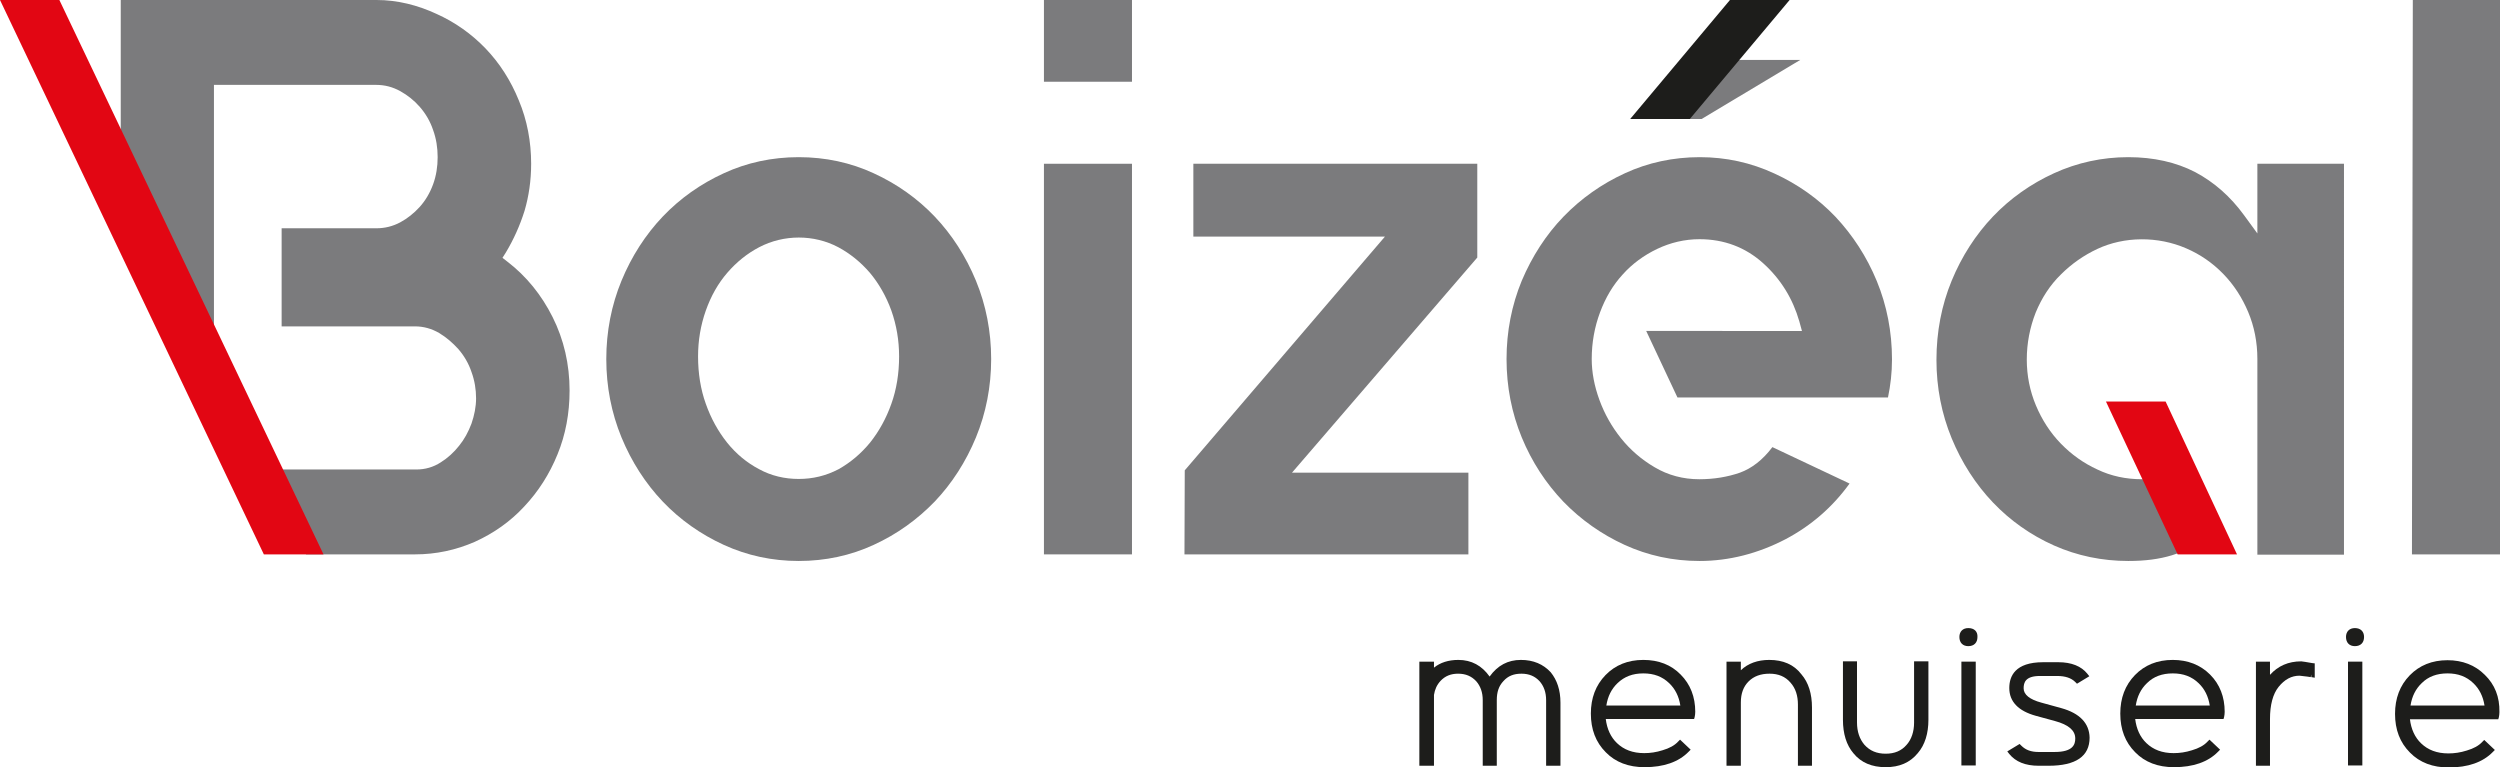 <?xml version="1.0" encoding="utf-8"?>
<!-- Generator: Adobe Illustrator 24.1.3, SVG Export Plug-In . SVG Version: 6.00 Build 0)  -->
<svg version="1.1" id="Calque_1" xmlns="http://www.w3.org/2000/svg" xmlns:xlink="http://www.w3.org/1999/xlink" x="0px" y="0px"
	 viewBox="0 0 871.7 267.6" style="enable-background:new 0 0 871.7 267.6;" xml:space="preserve">
<style type="text/css">
	.st0{fill:#7B7B7D;}
	.st1{fill:#1D1D1B;}
	.st2{fill:#E20613;}
	.st3{fill:#E15546;}
</style>
<g>
	<g>
		<g>
			<g>
				<path class="st0" d="M278.5,54.8c-9.3,0-18.1,1.9-26.1,5.6c-8.1,3.7-15.3,8.8-21.3,15.1c-6,6.3-10.9,13.9-14.4,22.4
					c-3.5,8.5-5.3,17.7-5.3,27.3c0,9.6,1.8,18.8,5.3,27.3c3.5,8.5,8.4,16.1,14.4,22.4c6,6.3,13.2,11.4,21.3,15.1
					c8.1,3.7,16.8,5.6,26.1,5.6c9.3,0,18.1-1.9,26.1-5.6c8.1-3.7,15.2-8.8,21.3-15.1c6-6.3,10.9-13.9,14.4-22.4
					c3.5-8.5,5.3-17.7,5.3-27.3c0-9.6-1.8-18.8-5.3-27.3c-3.5-8.5-8.4-16.1-14.4-22.4c-6-6.3-13.2-11.4-21.3-15.1
					C296.6,56.7,287.8,54.8,278.5,54.8z M278.5,167c-4.9,0-9.6-1.1-13.8-3.4c-4.2-2.2-8-5.3-11.2-9.3c-3.1-3.9-5.6-8.4-7.4-13.5
					c-1.8-5-2.7-10.6-2.7-16.5c0-5.6,0.9-10.9,2.7-16c1.8-5.1,4.3-9.5,7.5-13.2c3.2-3.7,6.9-6.7,11.1-8.9c8.6-4.5,19.1-4.5,27.6,0
					c4.1,2.2,7.8,5.2,11,8.9c3.1,3.7,5.7,8.2,7.5,13.2c1.8,5.1,2.7,10.4,2.7,16c0,5.9-0.9,11.5-2.7,16.5c-1.8,5.1-4.3,9.6-7.4,13.5
					c-3.2,3.9-6.9,7-11,9.3C288,165.9,283.4,167,278.5,167z"/>
			</g>
			<g>
				<path class="st0" d="M364,193.3h30.7V57.1H364V193.3z"/>
			</g>
			<g>
				<path class="st0" d="M413,193.3h99v-28.5h-61.5l64.6-75V57.1h-99v25.4h66.8L413.1,164L413,193.3z"/>
			</g>
			<g>
				<path class="st0" d="M592.7,54.8c-9.3,0-18.1,1.9-26.1,5.6c-8.1,3.7-15.3,8.8-21.4,15.1c-6.1,6.3-11,13.9-14.6,22.4
					c-3.5,8.5-5.3,17.7-5.3,27.3c0,9.6,1.8,18.8,5.3,27.3c3.5,8.5,8.4,16,14.5,22.4c6.1,6.3,13.3,11.4,21.4,15.1
					c8.1,3.7,16.8,5.6,26.1,5.6c10.3,0,20.4-2.6,30-7.6c8.9-4.7,16.4-11.2,22.3-19.4l-26.9-12.7c-3.4,4.5-7.2,7.4-11.3,8.9
					c-4.3,1.5-9.1,2.3-14.2,2.3c-5.6,0-10.9-1.4-15.6-4.2c-4.6-2.7-8.5-6.1-11.7-10.1c-3.2-4-5.7-8.4-7.5-13.3
					c-1.8-4.9-2.7-9.7-2.7-14.3c0-5.8,1-11.2,2.9-16.3c1.9-5.1,4.5-9.5,7.9-13.2c3.3-3.7,7.4-6.7,12-8.9c4.6-2.2,9.6-3.4,14.8-3.4
					c8.5,0,16,2.8,22.2,8.4c6.1,5.5,10.3,12.3,12.6,20.3l0.9,3.3H574l10.9,23.2h73.4c0.9-4.3,1.4-8.7,1.4-13.3
					c0-9.6-1.8-18.8-5.3-27.3c-3.5-8.5-8.4-16-14.4-22.4c-6-6.3-13.2-11.4-21.3-15.1C610.5,56.7,601.8,54.8,592.7,54.8z"/>
			</g>
			<g>
				<path class="st0" d="M742.1,54.8c-9.1,0-17.8,1.9-25.9,5.6c-8.1,3.7-15.3,8.8-21.3,15.1c-6,6.3-10.9,13.9-14.4,22.4
					c-3.5,8.5-5.3,17.8-5.3,27.6c0,9.6,1.8,18.8,5.3,27.3c3.5,8.5,8.4,16.1,14.4,22.4c6,6.3,13.2,11.4,21.3,15
					c8.1,3.6,16.8,5.4,25.9,5.4c11.6,0,19.8-2.5,27.7-8.5l-9.9-22.3c-3.8,1.5-8.1,2.3-13,2.3c-5.6,0-10.8-1.1-15.6-3.4
					c-4.8-2.2-9-5.2-12.7-9c-3.7-3.8-6.6-8.3-8.7-13.3c-2.1-5-3.2-10.4-3.2-16c0-5.8,1.1-11.3,3.1-16.4c2.1-5.1,5-9.6,8.8-13.3
					c3.7-3.7,8-6.7,12.7-8.9c9.4-4.4,21.1-4.5,31-0.2c4.9,2.1,9.2,5.1,12.9,8.9c3.7,3.8,6.6,8.3,8.7,13.3c2.1,5,3.2,10.5,3.2,16.3
					v68.3h30.2V57.1h-30.2v24.3l-4.6-6.3c-4.8-6.6-10.5-11.6-17.1-15.1C758.8,56.6,751,54.8,742.1,54.8z"/>
			</g>
			<g>
				<path class="st0" d="M841,193.3h30.7V0h-30.4L841,193.3z"/>
			</g>
		</g>
		<g>
			<path class="st0" d="M106.7,193.3h38c7.3,0,14.3-1.5,20.9-4.4c6.6-3,12.4-7.1,17.2-12.3c4.9-5.2,8.8-11.3,11.6-18.2
				c2.8-6.8,4.2-14.3,4.2-22.2c0-9.2-2-17.8-5.9-25.6c-3.9-7.8-9.2-14.3-15.7-19.3l-1.8-1.4l1.2-1.9c2.7-4.5,4.9-9.4,6.5-14.5
				c1.5-5.1,2.3-10.6,2.3-16.4c0-7.7-1.4-15.2-4.3-22.1c-2.8-6.9-6.7-13-11.6-18.1c-4.9-5.1-10.7-9.2-17.2-12.1
				C145.6,1.8,138.6,0,131.3,0H42.1v55.7L74.6,122V29.6h56.6c2.9,0,5.7,0.7,8.4,2.2c2.5,1.4,4.8,3.2,6.8,5.5c2,2.3,3.6,5,4.6,8
				c1.1,3,1.6,6.2,1.6,9.5c0,3.3-0.5,6.5-1.6,9.5c-1.1,3-2.7,5.7-4.7,7.9c-2,2.2-4.3,4-6.7,5.3c-2.6,1.4-5.4,2.1-8.4,2.1h-33v34.2
				h46.5c3,0,5.8,0.8,8.4,2.3c2.5,1.5,4.7,3.4,6.7,5.6c2,2.3,3.6,5,4.6,8c1.1,3,1.6,6.1,1.6,9.2c0,2.9-0.6,5.9-1.6,8.8
				c-1.1,2.9-2.5,5.5-4.3,7.7c-1.8,2.3-4,4.3-6.4,5.8c-2.6,1.7-5.5,2.5-8.5,2.5H91.8L106.7,193.3z"/>
		</g>
		<g>
			<path class="st1" d="M530.3,230.1c-4.5,0-8.1,1.9-10.9,5.8c-2.7-3.8-6.3-5.8-10.9-5.8c-3.4,0-6.3,0.9-8.5,2.7v-2.1h-5.1V267h5.1
				l0-24.7c0.3-1.9,1-3.5,2.3-4.9c1.6-1.7,3.6-2.5,6.1-2.5c2.7,0,4.7,0.9,6.3,2.6c1.5,1.7,2.3,3.9,2.3,6.6V267h4.9v-22.9
				c0-2.8,0.7-4.9,2.3-6.6c1.6-1.8,3.6-2.6,6.3-2.6c2.7,0,4.7,0.9,6.3,2.6c1.5,1.7,2.3,3.9,2.3,6.6V267h5V245
				c0-4.4-1.2-7.9-3.4-10.6C538.1,231.6,534.7,230.1,530.3,230.1z"/>
			<path class="st1" d="M573,230.1c-5.4,0-9.8,1.8-13.2,5.3c-3.4,3.5-5.1,8-5.1,13.4c0,5.5,1.7,10,5.2,13.5c3.4,3.5,8,5.2,13.5,5.2
				c6.7,0,11.9-1.8,15.4-5.4l0.7-0.7l-3.7-3.5l-0.7,0.7c-1.2,1.3-3,2.3-5.4,3c-2.2,0.7-4.3,1-6.4,1c-4,0-7.1-1.2-9.5-3.5
				c-2.2-2.1-3.5-5-3.9-8.4h30.8l0.2-0.7c0.1-0.5,0.2-1.1,0.2-1.8c0-5.2-1.7-9.6-5.1-13C582.7,231.8,578.3,230.1,573,230.1z
				 M573,234.8c3.7,0,6.6,1.1,9,3.4c2.1,2,3.4,4.6,3.9,7.8h-25.8c0.5-3.2,1.8-5.8,3.9-7.8C566.4,235.9,569.3,234.8,573,234.8z"/>
			<path class="st1" d="M616.9,230.1c-4,0-7.4,1.2-9.9,3.6v-3h-5V267h5v-22.1c0-3.1,0.9-5.5,2.7-7.3c1.8-1.8,4.2-2.7,7.3-2.7
				c3.1,0,5.5,1,7.3,3.1c1.8,2,2.6,4.6,2.6,7.7V267h4.9v-20.3c0-4.8-1.2-8.7-3.7-11.6C625.5,231.7,621.7,230.1,616.9,230.1z"/>
			<path class="st1" d="M667.4,252c0,3.1-0.9,5.8-2.6,7.7c-1.8,2.1-4.2,3.1-7.3,3.1c-3.1,0-5.5-1-7.4-3.1c-1.7-2-2.6-4.6-2.6-7.8
				v-21.3h-4.9v20.4c0,4.8,1.2,8.8,3.7,11.7c2.6,3.2,6.4,4.8,11.2,4.8c4.8,0,8.5-1.6,11.2-4.9c2.5-2.9,3.7-6.9,3.7-11.6v-20.4h-5
				V252z"/>
			<path class="st1" d="M686.3,219c-1.9,0-3.1,1.2-3.1,3.1c0,2,1.2,3.2,3.1,3.2c2,0,3.2-1.2,3.2-3.2
				C689.6,220.2,688.4,219,686.3,219z"/>
			<rect x="683.9" y="230.7" class="st1" width="5" height="36.2"/>
			<path class="st1" d="M718.7,246.9l-6.9-1.9c-4.1-1.1-6.2-2.8-6.2-5c0-2,0.6-4.3,5.7-4.3h6c2.8,0,4.9,0.7,6.3,2.1l0.6,0.6l4.3-2.6
				l-0.7-0.9c-2.1-2.6-5.5-4-10.1-4h-5.3c-9.8,0-11.8,4.9-11.8,9c0,4.7,3.1,8,9.3,9.7l6.6,1.8c4.8,1.3,7.1,3.3,7.1,6.1
				c0,2-0.7,4.7-7.2,4.7h-5.6c-2.6,0-4.5-0.7-6-2.2l-0.6-0.6l-4.3,2.6l0.7,0.9c2.2,2.7,5.6,4.1,10.2,4.1h3.5
				c9.5,0,14.3-3.3,14.3-9.8C728.5,252.2,725.2,248.7,718.7,246.9z"/>
			<path class="st1" d="M757.6,230.1c-5.4,0-9.8,1.8-13.2,5.3c-3.4,3.5-5.1,8-5.1,13.4c0,5.5,1.7,10,5.2,13.5
				c3.4,3.5,8,5.2,13.5,5.2c6.7,0,11.9-1.8,15.4-5.4l0.7-0.7l-3.7-3.5l-0.7,0.7c-1.2,1.3-3,2.3-5.4,3c-2.2,0.7-4.3,1-6.4,1
				c-4,0-7.1-1.2-9.5-3.5c-2.2-2.1-3.5-5-3.9-8.4h30.8l0.2-0.7c0.1-0.5,0.2-1.1,0.2-1.8c0-5.2-1.7-9.6-5.1-13
				C767.2,231.8,762.8,230.1,757.6,230.1z M757.6,234.8c3.7,0,6.6,1.1,9,3.4c2.1,2,3.4,4.6,3.9,7.8h-25.8c0.5-3.2,1.8-5.8,3.9-7.8
				C750.9,235.9,753.9,234.8,757.6,234.8z"/>
			<path class="st1" d="M802.4,230.6c-4.5,0-8.1,1.6-10.9,4.7v-4.6h-4.9V267h4.9v-16.3c0-4.9,1-8.7,3-11.2c2.1-2.6,4.5-3.9,7.3-3.9
				c0,0,0,0,0,0c2.4,0.3,3.7,0.4,3.9,0.5l0.2-0.9v0.9l1.2,0.2v-5l-0.9-0.1C804.2,230.8,803,230.7,802.4,230.6z"/>
			<path class="st1" d="M821.1,219c-1.9,0-3.1,1.2-3.1,3.1c0,2,1.2,3.2,3.1,3.2c2,0,3.2-1.2,3.2-3.2
				C824.3,220.2,823.1,219,821.1,219z"/>
			<rect x="818.7" y="230.7" class="st1" width="5" height="36.2"/>
			<path class="st1" d="M866.4,235.3c-3.4-3.4-7.8-5.1-13-5.1c-5.4,0-9.8,1.8-13.2,5.3c-3.4,3.5-5.1,8-5.1,13.4
				c0,5.5,1.7,10,5.2,13.5c3.4,3.5,8,5.2,13.5,5.2c6.7,0,11.9-1.8,15.4-5.4l0.7-0.7l-3.7-3.5l-0.7,0.7c-1.2,1.3-3,2.3-5.4,3
				c-2.2,0.7-4.3,1-6.4,1c-4,0-7.1-1.2-9.5-3.5c-2.2-2.1-3.5-5-3.9-8.4h30.8l0.2-0.7c0.1-0.5,0.2-1.1,0.2-1.8
				C871.6,243,869.9,238.7,866.4,235.3z M853.4,234.8c3.7,0,6.6,1.1,9,3.4c2.1,2,3.4,4.6,3.9,7.8h-25.8c0.5-3.2,1.8-5.8,3.9-7.8
				C846.7,235.9,849.7,234.8,853.4,234.8z"/>
		</g>
		<g>
			<path class="st0" d="M364,28.5h30.7V0H364V28.5z"/>
		</g>
		<g>
			<polygon class="st2" points="92,193.3 112.8,193.3 20.7,0 0,0 			"/>
		</g>
		<g>
			<polygon class="st2" points="755.1,140 734.3,140 759.3,193.3 780,193.3 			"/>
		</g>
		<g>
			<path class="st3" d="M508.6,176"/>
		</g>
	</g>
	<polygon class="st0" points="572.4,41.5 593.3,41.5 627.7,20.9 602.1,20.9 	"/>
	<polygon class="st1" points="568.4,41.5 589.2,41.5 624,0 603.2,0 	"/>
</g>
</svg>
